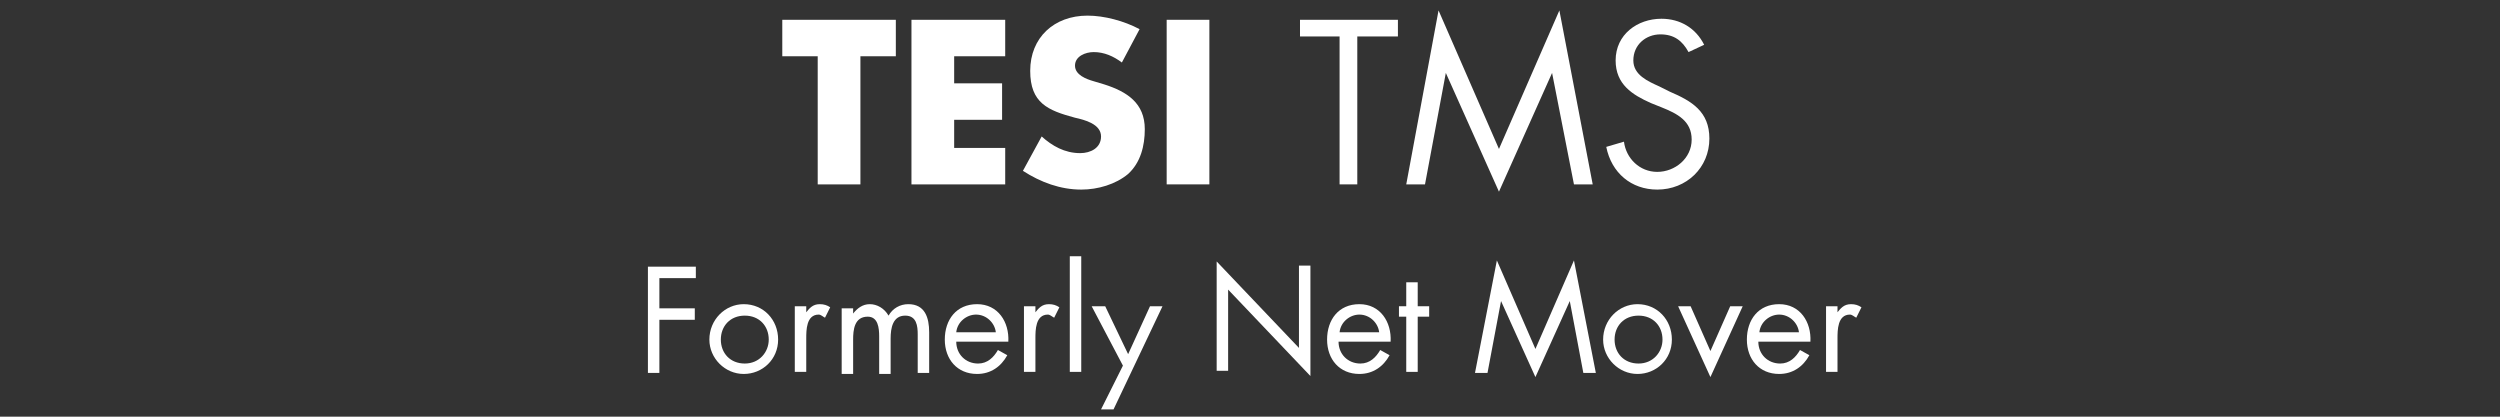 <?xml version="1.0" encoding="utf-8"?>
<!-- Generator: Adobe Illustrator 19.1.0, SVG Export Plug-In . SVG Version: 6.00 Build 0)  -->
<svg version="1.1" id="Livello_1" xmlns="http://www.w3.org/2000/svg" xmlns:xlink="http://www.w3.org/1999/xlink" x="0px" y="0px"
	 viewBox="0 0 240 40" style="enable-background:new 0 0 240 40;" xml:space="preserve">
<rect x="0" y="0" width="240" height="40" fill="#333333" stroke="none"/>
<style type="text/css">
	.st0{fill:none;}
	.st1{fill:#FFFFFF;}
</style>
<rect class="st0" width="240" height="40"/>
<g>
	<path class="st1" d="M82.6,17.7h-4.1V5.4h-3.4V1.9H86v3.5h-3.4V17.7z"/>
	<path class="st1" d="M91.6,5.4V8h4.6v3.5h-4.6v2.7h4.9v3.5h-9V1.9h9v3.5H91.6z"/>
	<path class="st1" d="M107.7,6c-0.8-0.6-1.7-1-2.7-1c-0.8,0-1.8,0.4-1.8,1.3c0,0.9,1.1,1.3,1.8,1.5l1,0.3c2.2,0.7,3.9,1.8,3.9,4.3
		c0,1.6-0.4,3.2-1.6,4.3c-1.2,1-2.9,1.5-4.5,1.5c-2,0-3.9-0.7-5.6-1.8l1.8-3.3c1,0.9,2.2,1.6,3.7,1.6c1,0,2-0.5,2-1.6
		c0-1.2-1.6-1.6-2.5-1.8c-2.6-0.7-4.3-1.4-4.3-4.5c0-3.2,2.3-5.3,5.5-5.3c1.6,0,3.5,0.5,5,1.3L107.7,6z"/>
	<path class="st1" d="M116.1,17.7H112V1.9h4.1V17.7z"/>
	<path class="st1" d="M130.4,17.7h-1.8V3.5h-3.8V1.9h9.4v1.6h-3.9V17.7z"/>
	<path class="st1" d="M138.1,1l5.8,13.3L149.7,1l3.2,16.7h-1.8L149,7h0l-5.1,11.4L138.8,7h0l-2,10.7h-1.8L138.1,1z"/>
	<path class="st1" d="M162.1,5c-0.6-1.1-1.4-1.7-2.7-1.7c-1.4,0-2.6,1-2.6,2.5c0,1.4,1.4,2,2.5,2.5l1,0.5c2.1,0.9,3.8,1.9,3.8,4.5
		c0,2.8-2.2,4.9-5,4.9c-2.5,0-4.4-1.6-4.9-4.1l1.7-0.5c0.2,1.6,1.5,2.9,3.2,2.9c1.7,0,3.3-1.3,3.3-3.1c0-1.8-1.4-2.5-2.9-3.1l-1-0.4
		c-1.8-0.8-3.4-1.8-3.4-4.1c0-2.5,2.1-4,4.4-4c1.8,0,3.3,0.9,4.1,2.5L162.1,5z"/>
	<path class="st1" d="M63.3,26.6v3h3.4v1.1h-3.4v5.1h-1.1V25.6h4.6v1.1H63.3z"/>
	<path class="st1" d="M68.1,32.6c0-1.9,1.5-3.4,3.3-3.4c1.9,0,3.3,1.5,3.3,3.4s-1.5,3.3-3.3,3.3C69.6,35.9,68.1,34.4,68.1,32.6z
		 M69.2,32.6c0,1.3,0.9,2.3,2.3,2.3s2.3-1.1,2.3-2.3c0-1.3-0.9-2.3-2.3-2.3S69.2,31.3,69.2,32.6z"/>
	<path class="st1" d="M77.3,30.1L77.3,30.1c0.4-0.5,0.7-0.9,1.4-0.9c0.4,0,0.7,0.1,1,0.3l-0.5,1c-0.2-0.1-0.4-0.3-0.6-0.3
		c-1.2,0-1.2,1.5-1.2,2.3v3.2h-1.1v-6.3h1.1V30.1z"/>
	<path class="st1" d="M81.9,30.1L81.9,30.1c0.4-0.5,0.9-0.9,1.6-0.9c0.7,0,1.4,0.4,1.8,1.1c0.4-0.7,1.1-1.1,1.9-1.1
		c1.6,0,2,1.3,2,2.7v3.9h-1.1v-3.7c0-0.8-0.1-1.8-1.2-1.8c-1.2,0-1.4,1.2-1.4,2.2v3.4h-1.1v-3.6c0-0.8-0.1-1.9-1.1-1.9
		c-1.3,0-1.4,1.3-1.4,2.2v3.3h-1.1v-6.3h1.1V30.1z"/>
	<path class="st1" d="M91.8,32.8c0,1.2,0.9,2.1,2.1,2.1c0.9,0,1.5-0.6,1.9-1.3l0.9,0.5c-0.6,1.1-1.6,1.8-2.9,1.8
		c-1.9,0-3.1-1.4-3.1-3.3c0-1.9,1.1-3.4,3.1-3.4c2,0,3.1,1.7,3,3.6H91.8z M95.6,31.9c-0.1-0.9-0.9-1.7-1.9-1.7
		c-0.9,0-1.8,0.7-1.9,1.7H95.6z"/>
	<path class="st1" d="M99.3,30.1L99.3,30.1c0.4-0.5,0.7-0.9,1.4-0.9c0.4,0,0.7,0.1,1,0.3l-0.5,1c-0.2-0.1-0.4-0.3-0.6-0.3
		c-1.2,0-1.2,1.5-1.2,2.3v3.2h-1.1v-6.3h1.1V30.1z"/>
	<path class="st1" d="M103.8,35.7h-1.1V24.6h1.1V35.7z"/>
	<path class="st1" d="M104.8,29.4h1.3l2.2,4.6l2.1-4.6h1.2l-4.7,9.9h-1.2l2.1-4.2L104.8,29.4z"/>
	<path class="st1" d="M116.8,25.1l7.9,8.3v-7.9h1.1v10.6l-7.9-8.3v7.8h-1.1V25.1z"/>
	<path class="st1" d="M128.5,32.8c0,1.2,0.9,2.1,2.1,2.1c0.9,0,1.5-0.6,1.9-1.3l0.9,0.5c-0.6,1.1-1.6,1.8-2.9,1.8
		c-1.9,0-3.1-1.4-3.1-3.3c0-1.9,1.1-3.4,3.1-3.4c2,0,3.1,1.7,3,3.6H128.5z M132.4,31.9c-0.1-0.9-0.9-1.7-1.9-1.7
		c-0.9,0-1.8,0.7-1.9,1.7H132.4z"/>
	<path class="st1" d="M136.1,35.7H135v-5.3h-0.7v-1h0.7v-2.3h1.1v2.3h1.1v1h-1.1V35.7z"/>
	<path class="st1" d="M143.7,25l3.7,8.5l3.7-8.5l2.1,10.8H152l-1.3-6.9h0l-3.3,7.3l-3.3-7.3h0l-1.3,6.9h-1.2L143.7,25z"/>
	<path class="st1" d="M153.9,32.6c0-1.9,1.5-3.4,3.3-3.4c1.9,0,3.3,1.5,3.3,3.4s-1.5,3.3-3.3,3.3C155.4,35.9,153.9,34.4,153.9,32.6z
		 M155,32.6c0,1.3,0.9,2.3,2.3,2.3s2.3-1.1,2.3-2.3c0-1.3-0.9-2.3-2.3-2.3S155,31.3,155,32.6z"/>
	<path class="st1" d="M164.2,33.7l1.9-4.3h1.2l-3.1,6.8l-3.1-6.8h1.2L164.2,33.7z"/>
	<path class="st1" d="M168.8,32.8c0,1.2,0.9,2.1,2.1,2.1c0.9,0,1.5-0.6,1.9-1.3l0.9,0.5c-0.6,1.1-1.6,1.8-2.9,1.8
		c-1.9,0-3.1-1.4-3.1-3.3c0-1.9,1.1-3.4,3.1-3.4c2,0,3.1,1.7,3,3.6H168.8z M172.7,31.9c-0.1-0.9-0.9-1.7-1.9-1.7
		c-0.9,0-1.8,0.7-1.9,1.7H172.7z"/>
	<path class="st1" d="M176.3,30.1L176.3,30.1c0.4-0.5,0.7-0.9,1.4-0.9c0.4,0,0.7,0.1,1,0.3l-0.5,1c-0.2-0.1-0.4-0.3-0.6-0.3
		c-1.2,0-1.2,1.5-1.2,2.3v3.2h-1.1v-6.3h1.1V30.1z"/>
</g>
</svg>
